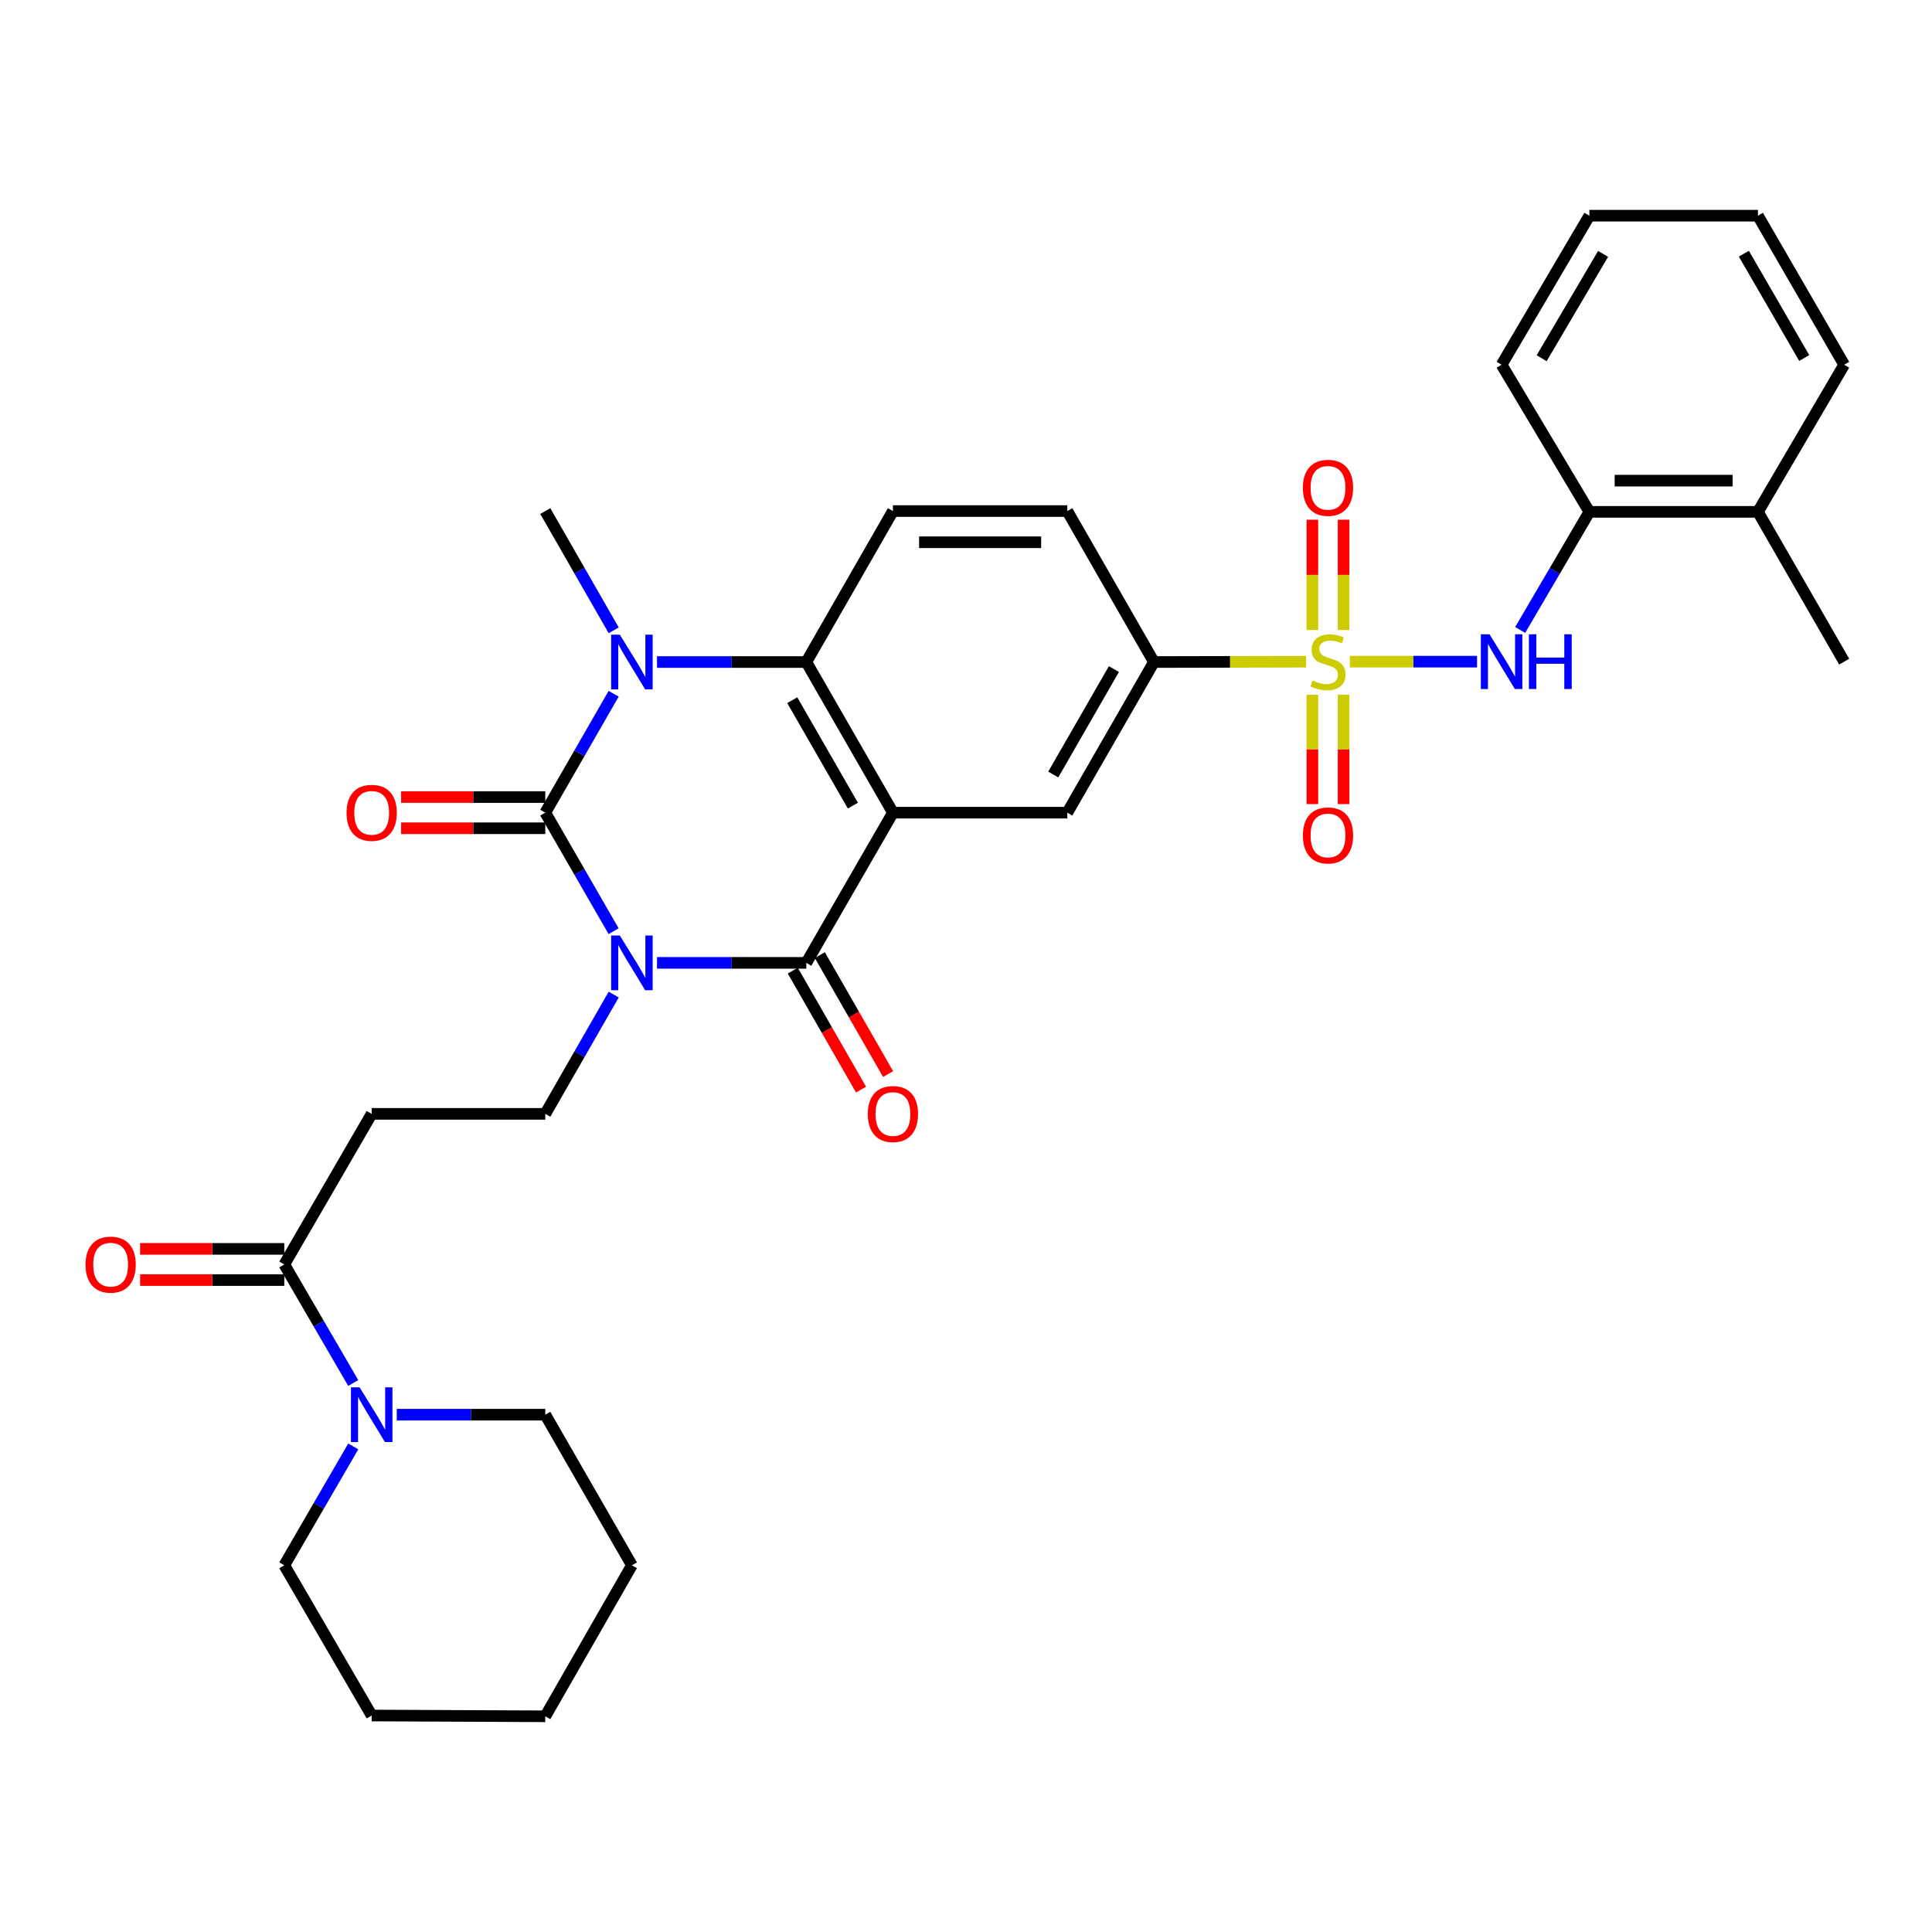 <?xml version='1.0' encoding='iso-8859-1'?>
<svg version='1.1' baseProfile='full'
              xmlns='http://www.w3.org/2000/svg'
                      xmlns:rdkit='http://www.rdkit.org/xml'
                      xmlns:xlink='http://www.w3.org/1999/xlink'
                  xml:space='preserve'
width='1000px' height='1000px' viewBox='0 0 1000 1000'>
<!-- END OF HEADER -->
<rect style='opacity:1.0;fill:#FFFFFF;stroke:none' width='1000' height='1000' x='0' y='0'> </rect>
<path class='bond-0' d='M 317.609,481.972 L 299.922,451.303' style='fill:none;fill-rule:evenodd;stroke:#0000FF;stroke-width:6px;stroke-linecap:butt;stroke-linejoin:miter;stroke-opacity:1' />
<path class='bond-0' d='M 299.922,451.303 L 282.235,420.633' style='fill:none;fill-rule:evenodd;stroke:#000000;stroke-width:6px;stroke-linecap:butt;stroke-linejoin:miter;stroke-opacity:1' />
<path class='bond-3' d='M 340.066,498.376 L 378.705,498.376' style='fill:none;fill-rule:evenodd;stroke:#0000FF;stroke-width:6px;stroke-linecap:butt;stroke-linejoin:miter;stroke-opacity:1' />
<path class='bond-3' d='M 378.705,498.376 L 417.345,498.376' style='fill:none;fill-rule:evenodd;stroke:#000000;stroke-width:6px;stroke-linecap:butt;stroke-linejoin:miter;stroke-opacity:1' />
<path class='bond-9' d='M 317.654,514.789 L 299.945,545.66' style='fill:none;fill-rule:evenodd;stroke:#0000FF;stroke-width:6px;stroke-linecap:butt;stroke-linejoin:miter;stroke-opacity:1' />
<path class='bond-9' d='M 299.945,545.66 L 282.235,576.531' style='fill:none;fill-rule:evenodd;stroke:#000000;stroke-width:6px;stroke-linecap:butt;stroke-linejoin:miter;stroke-opacity:1' />
<path class='bond-4' d='M 282.235,420.633 L 299.934,389.854' style='fill:none;fill-rule:evenodd;stroke:#000000;stroke-width:6px;stroke-linecap:butt;stroke-linejoin:miter;stroke-opacity:1' />
<path class='bond-4' d='M 299.934,389.854 L 317.633,359.075' style='fill:none;fill-rule:evenodd;stroke:#0000FF;stroke-width:6px;stroke-linecap:butt;stroke-linejoin:miter;stroke-opacity:1' />
<path class='bond-17' d='M 282.235,412.559 L 244.931,412.559' style='fill:none;fill-rule:evenodd;stroke:#000000;stroke-width:6px;stroke-linecap:butt;stroke-linejoin:miter;stroke-opacity:1' />
<path class='bond-17' d='M 244.931,412.559 L 207.627,412.559' style='fill:none;fill-rule:evenodd;stroke:#FF0000;stroke-width:6px;stroke-linecap:butt;stroke-linejoin:miter;stroke-opacity:1' />
<path class='bond-17' d='M 282.235,428.708 L 244.931,428.708' style='fill:none;fill-rule:evenodd;stroke:#000000;stroke-width:6px;stroke-linecap:butt;stroke-linejoin:miter;stroke-opacity:1' />
<path class='bond-17' d='M 244.931,428.708 L 207.627,428.708' style='fill:none;fill-rule:evenodd;stroke:#FF0000;stroke-width:6px;stroke-linecap:butt;stroke-linejoin:miter;stroke-opacity:1' />
<path class='bond-1' d='M 462.178,420.633 L 417.345,498.376' style='fill:none;fill-rule:evenodd;stroke:#000000;stroke-width:6px;stroke-linecap:butt;stroke-linejoin:miter;stroke-opacity:1' />
<path class='bond-5' d='M 462.178,420.633 L 417.345,342.666' style='fill:none;fill-rule:evenodd;stroke:#000000;stroke-width:6px;stroke-linecap:butt;stroke-linejoin:miter;stroke-opacity:1' />
<path class='bond-5' d='M 441.453,416.989 L 410.07,362.412' style='fill:none;fill-rule:evenodd;stroke:#000000;stroke-width:6px;stroke-linecap:butt;stroke-linejoin:miter;stroke-opacity:1' />
<path class='bond-7' d='M 462.178,420.633 L 552.437,420.633' style='fill:none;fill-rule:evenodd;stroke:#000000;stroke-width:6px;stroke-linecap:butt;stroke-linejoin:miter;stroke-opacity:1' />
<path class='bond-2' d='M 676.035,342.494 L 636.657,342.58' style='fill:none;fill-rule:evenodd;stroke:#CCCC00;stroke-width:6px;stroke-linecap:butt;stroke-linejoin:miter;stroke-opacity:1' />
<path class='bond-2' d='M 636.657,342.58 L 597.279,342.666' style='fill:none;fill-rule:evenodd;stroke:#000000;stroke-width:6px;stroke-linecap:butt;stroke-linejoin:miter;stroke-opacity:1' />
<path class='bond-6' d='M 698.694,342.469 L 731.606,342.469' style='fill:none;fill-rule:evenodd;stroke:#CCCC00;stroke-width:6px;stroke-linecap:butt;stroke-linejoin:miter;stroke-opacity:1' />
<path class='bond-6' d='M 731.606,342.469 L 764.519,342.469' style='fill:none;fill-rule:evenodd;stroke:#0000FF;stroke-width:6px;stroke-linecap:butt;stroke-linejoin:miter;stroke-opacity:1' />
<path class='bond-14' d='M 679.293,359.596 L 679.293,387.9' style='fill:none;fill-rule:evenodd;stroke:#CCCC00;stroke-width:6px;stroke-linecap:butt;stroke-linejoin:miter;stroke-opacity:1' />
<path class='bond-14' d='M 679.293,387.9 L 679.293,416.203' style='fill:none;fill-rule:evenodd;stroke:#FF0000;stroke-width:6px;stroke-linecap:butt;stroke-linejoin:miter;stroke-opacity:1' />
<path class='bond-14' d='M 695.442,359.596 L 695.442,387.9' style='fill:none;fill-rule:evenodd;stroke:#CCCC00;stroke-width:6px;stroke-linecap:butt;stroke-linejoin:miter;stroke-opacity:1' />
<path class='bond-14' d='M 695.442,387.9 L 695.442,416.203' style='fill:none;fill-rule:evenodd;stroke:#FF0000;stroke-width:6px;stroke-linecap:butt;stroke-linejoin:miter;stroke-opacity:1' />
<path class='bond-15' d='M 695.442,326.098 L 695.442,297.554' style='fill:none;fill-rule:evenodd;stroke:#CCCC00;stroke-width:6px;stroke-linecap:butt;stroke-linejoin:miter;stroke-opacity:1' />
<path class='bond-15' d='M 695.442,297.554 L 695.442,269.01' style='fill:none;fill-rule:evenodd;stroke:#FF0000;stroke-width:6px;stroke-linecap:butt;stroke-linejoin:miter;stroke-opacity:1' />
<path class='bond-15' d='M 679.293,326.098 L 679.293,297.554' style='fill:none;fill-rule:evenodd;stroke:#CCCC00;stroke-width:6px;stroke-linecap:butt;stroke-linejoin:miter;stroke-opacity:1' />
<path class='bond-15' d='M 679.293,297.554 L 679.293,269.01' style='fill:none;fill-rule:evenodd;stroke:#FF0000;stroke-width:6px;stroke-linecap:butt;stroke-linejoin:miter;stroke-opacity:1' />
<path class='bond-18' d='M 410.341,502.394 L 428.004,533.185' style='fill:none;fill-rule:evenodd;stroke:#000000;stroke-width:6px;stroke-linecap:butt;stroke-linejoin:miter;stroke-opacity:1' />
<path class='bond-18' d='M 428.004,533.185 L 445.668,563.977' style='fill:none;fill-rule:evenodd;stroke:#FF0000;stroke-width:6px;stroke-linecap:butt;stroke-linejoin:miter;stroke-opacity:1' />
<path class='bond-18' d='M 424.349,494.358 L 442.013,525.15' style='fill:none;fill-rule:evenodd;stroke:#000000;stroke-width:6px;stroke-linecap:butt;stroke-linejoin:miter;stroke-opacity:1' />
<path class='bond-18' d='M 442.013,525.15 L 459.676,555.941' style='fill:none;fill-rule:evenodd;stroke:#FF0000;stroke-width:6px;stroke-linecap:butt;stroke-linejoin:miter;stroke-opacity:1' />
<path class='bond-22' d='M 317.653,326.254 L 299.944,295.387' style='fill:none;fill-rule:evenodd;stroke:#0000FF;stroke-width:6px;stroke-linecap:butt;stroke-linejoin:miter;stroke-opacity:1' />
<path class='bond-22' d='M 299.944,295.387 L 282.235,264.52' style='fill:none;fill-rule:evenodd;stroke:#000000;stroke-width:6px;stroke-linecap:butt;stroke-linejoin:miter;stroke-opacity:1' />
<path class='bond-33' d='M 340.066,342.666 L 378.705,342.666' style='fill:none;fill-rule:evenodd;stroke:#0000FF;stroke-width:6px;stroke-linecap:butt;stroke-linejoin:miter;stroke-opacity:1' />
<path class='bond-33' d='M 378.705,342.666 L 417.345,342.666' style='fill:none;fill-rule:evenodd;stroke:#000000;stroke-width:6px;stroke-linecap:butt;stroke-linejoin:miter;stroke-opacity:1' />
<path class='bond-13' d='M 417.345,342.666 L 462.178,264.52' style='fill:none;fill-rule:evenodd;stroke:#000000;stroke-width:6px;stroke-linecap:butt;stroke-linejoin:miter;stroke-opacity:1' />
<path class='bond-16' d='M 786.836,326.062 L 804.746,295.498' style='fill:none;fill-rule:evenodd;stroke:#0000FF;stroke-width:6px;stroke-linecap:butt;stroke-linejoin:miter;stroke-opacity:1' />
<path class='bond-16' d='M 804.746,295.498 L 822.657,264.933' style='fill:none;fill-rule:evenodd;stroke:#000000;stroke-width:6px;stroke-linecap:butt;stroke-linejoin:miter;stroke-opacity:1' />
<path class='bond-8' d='M 552.437,420.633 L 597.279,342.666' style='fill:none;fill-rule:evenodd;stroke:#000000;stroke-width:6px;stroke-linecap:butt;stroke-linejoin:miter;stroke-opacity:1' />
<path class='bond-8' d='M 545.164,400.887 L 576.554,346.31' style='fill:none;fill-rule:evenodd;stroke:#000000;stroke-width:6px;stroke-linecap:butt;stroke-linejoin:miter;stroke-opacity:1' />
<path class='bond-19' d='M 597.279,342.666 L 552.437,264.52' style='fill:none;fill-rule:evenodd;stroke:#000000;stroke-width:6px;stroke-linecap:butt;stroke-linejoin:miter;stroke-opacity:1' />
<path class='bond-12' d='M 282.235,576.531 L 192.381,576.531' style='fill:none;fill-rule:evenodd;stroke:#000000;stroke-width:6px;stroke-linecap:butt;stroke-linejoin:miter;stroke-opacity:1' />
<path class='bond-10' d='M 147.144,654.489 L 192.381,576.531' style='fill:none;fill-rule:evenodd;stroke:#000000;stroke-width:6px;stroke-linecap:butt;stroke-linejoin:miter;stroke-opacity:1' />
<path class='bond-11' d='M 147.144,654.489 L 164.989,685.161' style='fill:none;fill-rule:evenodd;stroke:#000000;stroke-width:6px;stroke-linecap:butt;stroke-linejoin:miter;stroke-opacity:1' />
<path class='bond-11' d='M 164.989,685.161 L 182.834,715.832' style='fill:none;fill-rule:evenodd;stroke:#0000FF;stroke-width:6px;stroke-linecap:butt;stroke-linejoin:miter;stroke-opacity:1' />
<path class='bond-20' d='M 147.144,646.415 L 109.831,646.415' style='fill:none;fill-rule:evenodd;stroke:#000000;stroke-width:6px;stroke-linecap:butt;stroke-linejoin:miter;stroke-opacity:1' />
<path class='bond-20' d='M 109.831,646.415 L 72.518,646.415' style='fill:none;fill-rule:evenodd;stroke:#FF0000;stroke-width:6px;stroke-linecap:butt;stroke-linejoin:miter;stroke-opacity:1' />
<path class='bond-20' d='M 147.144,662.564 L 109.831,662.564' style='fill:none;fill-rule:evenodd;stroke:#000000;stroke-width:6px;stroke-linecap:butt;stroke-linejoin:miter;stroke-opacity:1' />
<path class='bond-20' d='M 109.831,662.564 L 72.518,662.564' style='fill:none;fill-rule:evenodd;stroke:#FF0000;stroke-width:6px;stroke-linecap:butt;stroke-linejoin:miter;stroke-opacity:1' />
<path class='bond-23' d='M 205.367,732.241 L 243.801,732.241' style='fill:none;fill-rule:evenodd;stroke:#0000FF;stroke-width:6px;stroke-linecap:butt;stroke-linejoin:miter;stroke-opacity:1' />
<path class='bond-23' d='M 243.801,732.241 L 282.235,732.241' style='fill:none;fill-rule:evenodd;stroke:#000000;stroke-width:6px;stroke-linecap:butt;stroke-linejoin:miter;stroke-opacity:1' />
<path class='bond-24' d='M 182.855,748.654 L 164.999,779.422' style='fill:none;fill-rule:evenodd;stroke:#0000FF;stroke-width:6px;stroke-linecap:butt;stroke-linejoin:miter;stroke-opacity:1' />
<path class='bond-24' d='M 164.999,779.422 L 147.144,810.19' style='fill:none;fill-rule:evenodd;stroke:#000000;stroke-width:6px;stroke-linecap:butt;stroke-linejoin:miter;stroke-opacity:1' />
<path class='bond-34' d='M 462.178,264.52 L 552.437,264.52' style='fill:none;fill-rule:evenodd;stroke:#000000;stroke-width:6px;stroke-linecap:butt;stroke-linejoin:miter;stroke-opacity:1' />
<path class='bond-34' d='M 475.717,280.67 L 538.898,280.67' style='fill:none;fill-rule:evenodd;stroke:#000000;stroke-width:6px;stroke-linecap:butt;stroke-linejoin:miter;stroke-opacity:1' />
<path class='bond-21' d='M 822.657,264.933 L 909.901,264.933' style='fill:none;fill-rule:evenodd;stroke:#000000;stroke-width:6px;stroke-linecap:butt;stroke-linejoin:miter;stroke-opacity:1' />
<path class='bond-21' d='M 835.743,248.783 L 896.814,248.783' style='fill:none;fill-rule:evenodd;stroke:#000000;stroke-width:6px;stroke-linecap:butt;stroke-linejoin:miter;stroke-opacity:1' />
<path class='bond-25' d='M 822.657,264.933 L 777.222,188.787' style='fill:none;fill-rule:evenodd;stroke:#000000;stroke-width:6px;stroke-linecap:butt;stroke-linejoin:miter;stroke-opacity:1' />
<path class='bond-26' d='M 909.901,264.933 L 954.545,342.469' style='fill:none;fill-rule:evenodd;stroke:#000000;stroke-width:6px;stroke-linecap:butt;stroke-linejoin:miter;stroke-opacity:1' />
<path class='bond-27' d='M 909.901,264.933 L 954.545,188.787' style='fill:none;fill-rule:evenodd;stroke:#000000;stroke-width:6px;stroke-linecap:butt;stroke-linejoin:miter;stroke-opacity:1' />
<path class='bond-29' d='M 282.235,732.241 L 327.069,810.19' style='fill:none;fill-rule:evenodd;stroke:#000000;stroke-width:6px;stroke-linecap:butt;stroke-linejoin:miter;stroke-opacity:1' />
<path class='bond-28' d='M 147.144,810.19 L 192.381,887.942' style='fill:none;fill-rule:evenodd;stroke:#000000;stroke-width:6px;stroke-linecap:butt;stroke-linejoin:miter;stroke-opacity:1' />
<path class='bond-30' d='M 777.222,188.787 L 822.657,111.646' style='fill:none;fill-rule:evenodd;stroke:#000000;stroke-width:6px;stroke-linecap:butt;stroke-linejoin:miter;stroke-opacity:1' />
<path class='bond-30' d='M 797.953,185.412 L 829.757,131.413' style='fill:none;fill-rule:evenodd;stroke:#000000;stroke-width:6px;stroke-linecap:butt;stroke-linejoin:miter;stroke-opacity:1' />
<path class='bond-36' d='M 954.545,188.787 L 909.901,111.646' style='fill:none;fill-rule:evenodd;stroke:#000000;stroke-width:6px;stroke-linecap:butt;stroke-linejoin:miter;stroke-opacity:1' />
<path class='bond-36' d='M 933.871,185.305 L 902.62,131.306' style='fill:none;fill-rule:evenodd;stroke:#000000;stroke-width:6px;stroke-linecap:butt;stroke-linejoin:miter;stroke-opacity:1' />
<path class='bond-32' d='M 192.381,887.942 L 282.235,888.354' style='fill:none;fill-rule:evenodd;stroke:#000000;stroke-width:6px;stroke-linecap:butt;stroke-linejoin:miter;stroke-opacity:1' />
<path class='bond-35' d='M 327.069,810.19 L 282.235,888.354' style='fill:none;fill-rule:evenodd;stroke:#000000;stroke-width:6px;stroke-linecap:butt;stroke-linejoin:miter;stroke-opacity:1' />
<path class='bond-31' d='M 822.657,111.646 L 909.901,111.646' style='fill:none;fill-rule:evenodd;stroke:#000000;stroke-width:6px;stroke-linecap:butt;stroke-linejoin:miter;stroke-opacity:1' />
<path  class='atom-0' d='M 320.809 484.216
L 330.089 499.216
Q 331.009 500.696, 332.489 503.376
Q 333.969 506.056, 334.049 506.216
L 334.049 484.216
L 337.809 484.216
L 337.809 512.536
L 333.929 512.536
L 323.969 496.136
Q 322.809 494.216, 321.569 492.016
Q 320.369 489.816, 320.009 489.136
L 320.009 512.536
L 316.329 512.536
L 316.329 484.216
L 320.809 484.216
' fill='#0000FF'/>
<path  class='atom-3' d='M 679.367 352.189
Q 679.687 352.309, 681.007 352.869
Q 682.327 353.429, 683.767 353.789
Q 685.247 354.109, 686.687 354.109
Q 689.367 354.109, 690.927 352.829
Q 692.487 351.509, 692.487 349.229
Q 692.487 347.669, 691.687 346.709
Q 690.927 345.749, 689.727 345.229
Q 688.527 344.709, 686.527 344.109
Q 684.007 343.349, 682.487 342.629
Q 681.007 341.909, 679.927 340.389
Q 678.887 338.869, 678.887 336.309
Q 678.887 332.749, 681.287 330.549
Q 683.727 328.349, 688.527 328.349
Q 691.807 328.349, 695.527 329.909
L 694.607 332.989
Q 691.207 331.589, 688.647 331.589
Q 685.887 331.589, 684.367 332.749
Q 682.847 333.869, 682.887 335.829
Q 682.887 337.349, 683.647 338.269
Q 684.447 339.189, 685.567 339.709
Q 686.727 340.229, 688.647 340.829
Q 691.207 341.629, 692.727 342.429
Q 694.247 343.229, 695.327 344.869
Q 696.447 346.469, 696.447 349.229
Q 696.447 353.149, 693.807 355.269
Q 691.207 357.349, 686.847 357.349
Q 684.327 357.349, 682.407 356.789
Q 680.527 356.269, 678.287 355.349
L 679.367 352.189
' fill='#CCCC00'/>
<path  class='atom-5' d='M 320.809 328.506
L 330.089 343.506
Q 331.009 344.986, 332.489 347.666
Q 333.969 350.346, 334.049 350.506
L 334.049 328.506
L 337.809 328.506
L 337.809 356.826
L 333.929 356.826
L 323.969 340.426
Q 322.809 338.506, 321.569 336.306
Q 320.369 334.106, 320.009 333.426
L 320.009 356.826
L 316.329 356.826
L 316.329 328.506
L 320.809 328.506
' fill='#0000FF'/>
<path  class='atom-7' d='M 770.962 328.309
L 780.242 343.309
Q 781.162 344.789, 782.642 347.469
Q 784.122 350.149, 784.202 350.309
L 784.202 328.309
L 787.962 328.309
L 787.962 356.629
L 784.082 356.629
L 774.122 340.229
Q 772.962 338.309, 771.722 336.109
Q 770.522 333.909, 770.162 333.229
L 770.162 356.629
L 766.482 356.629
L 766.482 328.309
L 770.962 328.309
' fill='#0000FF'/>
<path  class='atom-7' d='M 791.362 328.309
L 795.202 328.309
L 795.202 340.349
L 809.682 340.349
L 809.682 328.309
L 813.522 328.309
L 813.522 356.629
L 809.682 356.629
L 809.682 343.549
L 795.202 343.549
L 795.202 356.629
L 791.362 356.629
L 791.362 328.309
' fill='#0000FF'/>
<path  class='atom-12' d='M 186.121 718.081
L 195.401 733.081
Q 196.321 734.561, 197.801 737.241
Q 199.281 739.921, 199.361 740.081
L 199.361 718.081
L 203.121 718.081
L 203.121 746.401
L 199.241 746.401
L 189.281 730.001
Q 188.121 728.081, 186.881 725.881
Q 185.681 723.681, 185.321 723.001
L 185.321 746.401
L 181.641 746.401
L 181.641 718.081
L 186.121 718.081
' fill='#0000FF'/>
<path  class='atom-15' d='M 674.367 432.422
Q 674.367 425.622, 677.727 421.822
Q 681.087 418.022, 687.367 418.022
Q 693.647 418.022, 697.007 421.822
Q 700.367 425.622, 700.367 432.422
Q 700.367 439.302, 696.967 443.222
Q 693.567 447.102, 687.367 447.102
Q 681.127 447.102, 677.727 443.222
Q 674.367 439.342, 674.367 432.422
M 687.367 443.902
Q 691.687 443.902, 694.007 441.022
Q 696.367 438.102, 696.367 432.422
Q 696.367 426.862, 694.007 424.062
Q 691.687 421.222, 687.367 421.222
Q 683.047 421.222, 680.687 424.022
Q 678.367 426.822, 678.367 432.422
Q 678.367 438.142, 680.687 441.022
Q 683.047 443.902, 687.367 443.902
' fill='#FF0000'/>
<path  class='atom-16' d='M 674.367 252.488
Q 674.367 245.688, 677.727 241.888
Q 681.087 238.088, 687.367 238.088
Q 693.647 238.088, 697.007 241.888
Q 700.367 245.688, 700.367 252.488
Q 700.367 259.368, 696.967 263.288
Q 693.567 267.168, 687.367 267.168
Q 681.127 267.168, 677.727 263.288
Q 674.367 259.408, 674.367 252.488
M 687.367 263.968
Q 691.687 263.968, 694.007 261.088
Q 696.367 258.168, 696.367 252.488
Q 696.367 246.928, 694.007 244.128
Q 691.687 241.288, 687.367 241.288
Q 683.047 241.288, 680.687 244.088
Q 678.367 246.888, 678.367 252.488
Q 678.367 258.208, 680.687 261.088
Q 683.047 263.968, 687.367 263.968
' fill='#FF0000'/>
<path  class='atom-18' d='M 179.381 420.713
Q 179.381 413.913, 182.741 410.113
Q 186.101 406.313, 192.381 406.313
Q 198.661 406.313, 202.021 410.113
Q 205.381 413.913, 205.381 420.713
Q 205.381 427.593, 201.981 431.513
Q 198.581 435.393, 192.381 435.393
Q 186.141 435.393, 182.741 431.513
Q 179.381 427.633, 179.381 420.713
M 192.381 432.193
Q 196.701 432.193, 199.021 429.313
Q 201.381 426.393, 201.381 420.713
Q 201.381 415.153, 199.021 412.353
Q 196.701 409.513, 192.381 409.513
Q 188.061 409.513, 185.701 412.313
Q 183.381 415.113, 183.381 420.713
Q 183.381 426.433, 185.701 429.313
Q 188.061 432.193, 192.381 432.193
' fill='#FF0000'/>
<path  class='atom-19' d='M 449.178 576.611
Q 449.178 569.811, 452.538 566.011
Q 455.898 562.211, 462.178 562.211
Q 468.458 562.211, 471.818 566.011
Q 475.178 569.811, 475.178 576.611
Q 475.178 583.491, 471.778 587.411
Q 468.378 591.291, 462.178 591.291
Q 455.938 591.291, 452.538 587.411
Q 449.178 583.531, 449.178 576.611
M 462.178 588.091
Q 466.498 588.091, 468.818 585.211
Q 471.178 582.291, 471.178 576.611
Q 471.178 571.051, 468.818 568.251
Q 466.498 565.411, 462.178 565.411
Q 457.858 565.411, 455.498 568.211
Q 453.178 571.011, 453.178 576.611
Q 453.178 582.331, 455.498 585.211
Q 457.858 588.091, 462.178 588.091
' fill='#FF0000'/>
<path  class='atom-21' d='M 44.271 654.569
Q 44.271 647.769, 47.631 643.969
Q 50.991 640.169, 57.271 640.169
Q 63.551 640.169, 66.911 643.969
Q 70.271 647.769, 70.271 654.569
Q 70.271 661.449, 66.871 665.369
Q 63.471 669.249, 57.271 669.249
Q 51.031 669.249, 47.631 665.369
Q 44.271 661.489, 44.271 654.569
M 57.271 666.049
Q 61.591 666.049, 63.911 663.169
Q 66.271 660.249, 66.271 654.569
Q 66.271 649.009, 63.911 646.209
Q 61.591 643.369, 57.271 643.369
Q 52.951 643.369, 50.591 646.169
Q 48.271 648.969, 48.271 654.569
Q 48.271 660.289, 50.591 663.169
Q 52.951 666.049, 57.271 666.049
' fill='#FF0000'/>
</svg>

